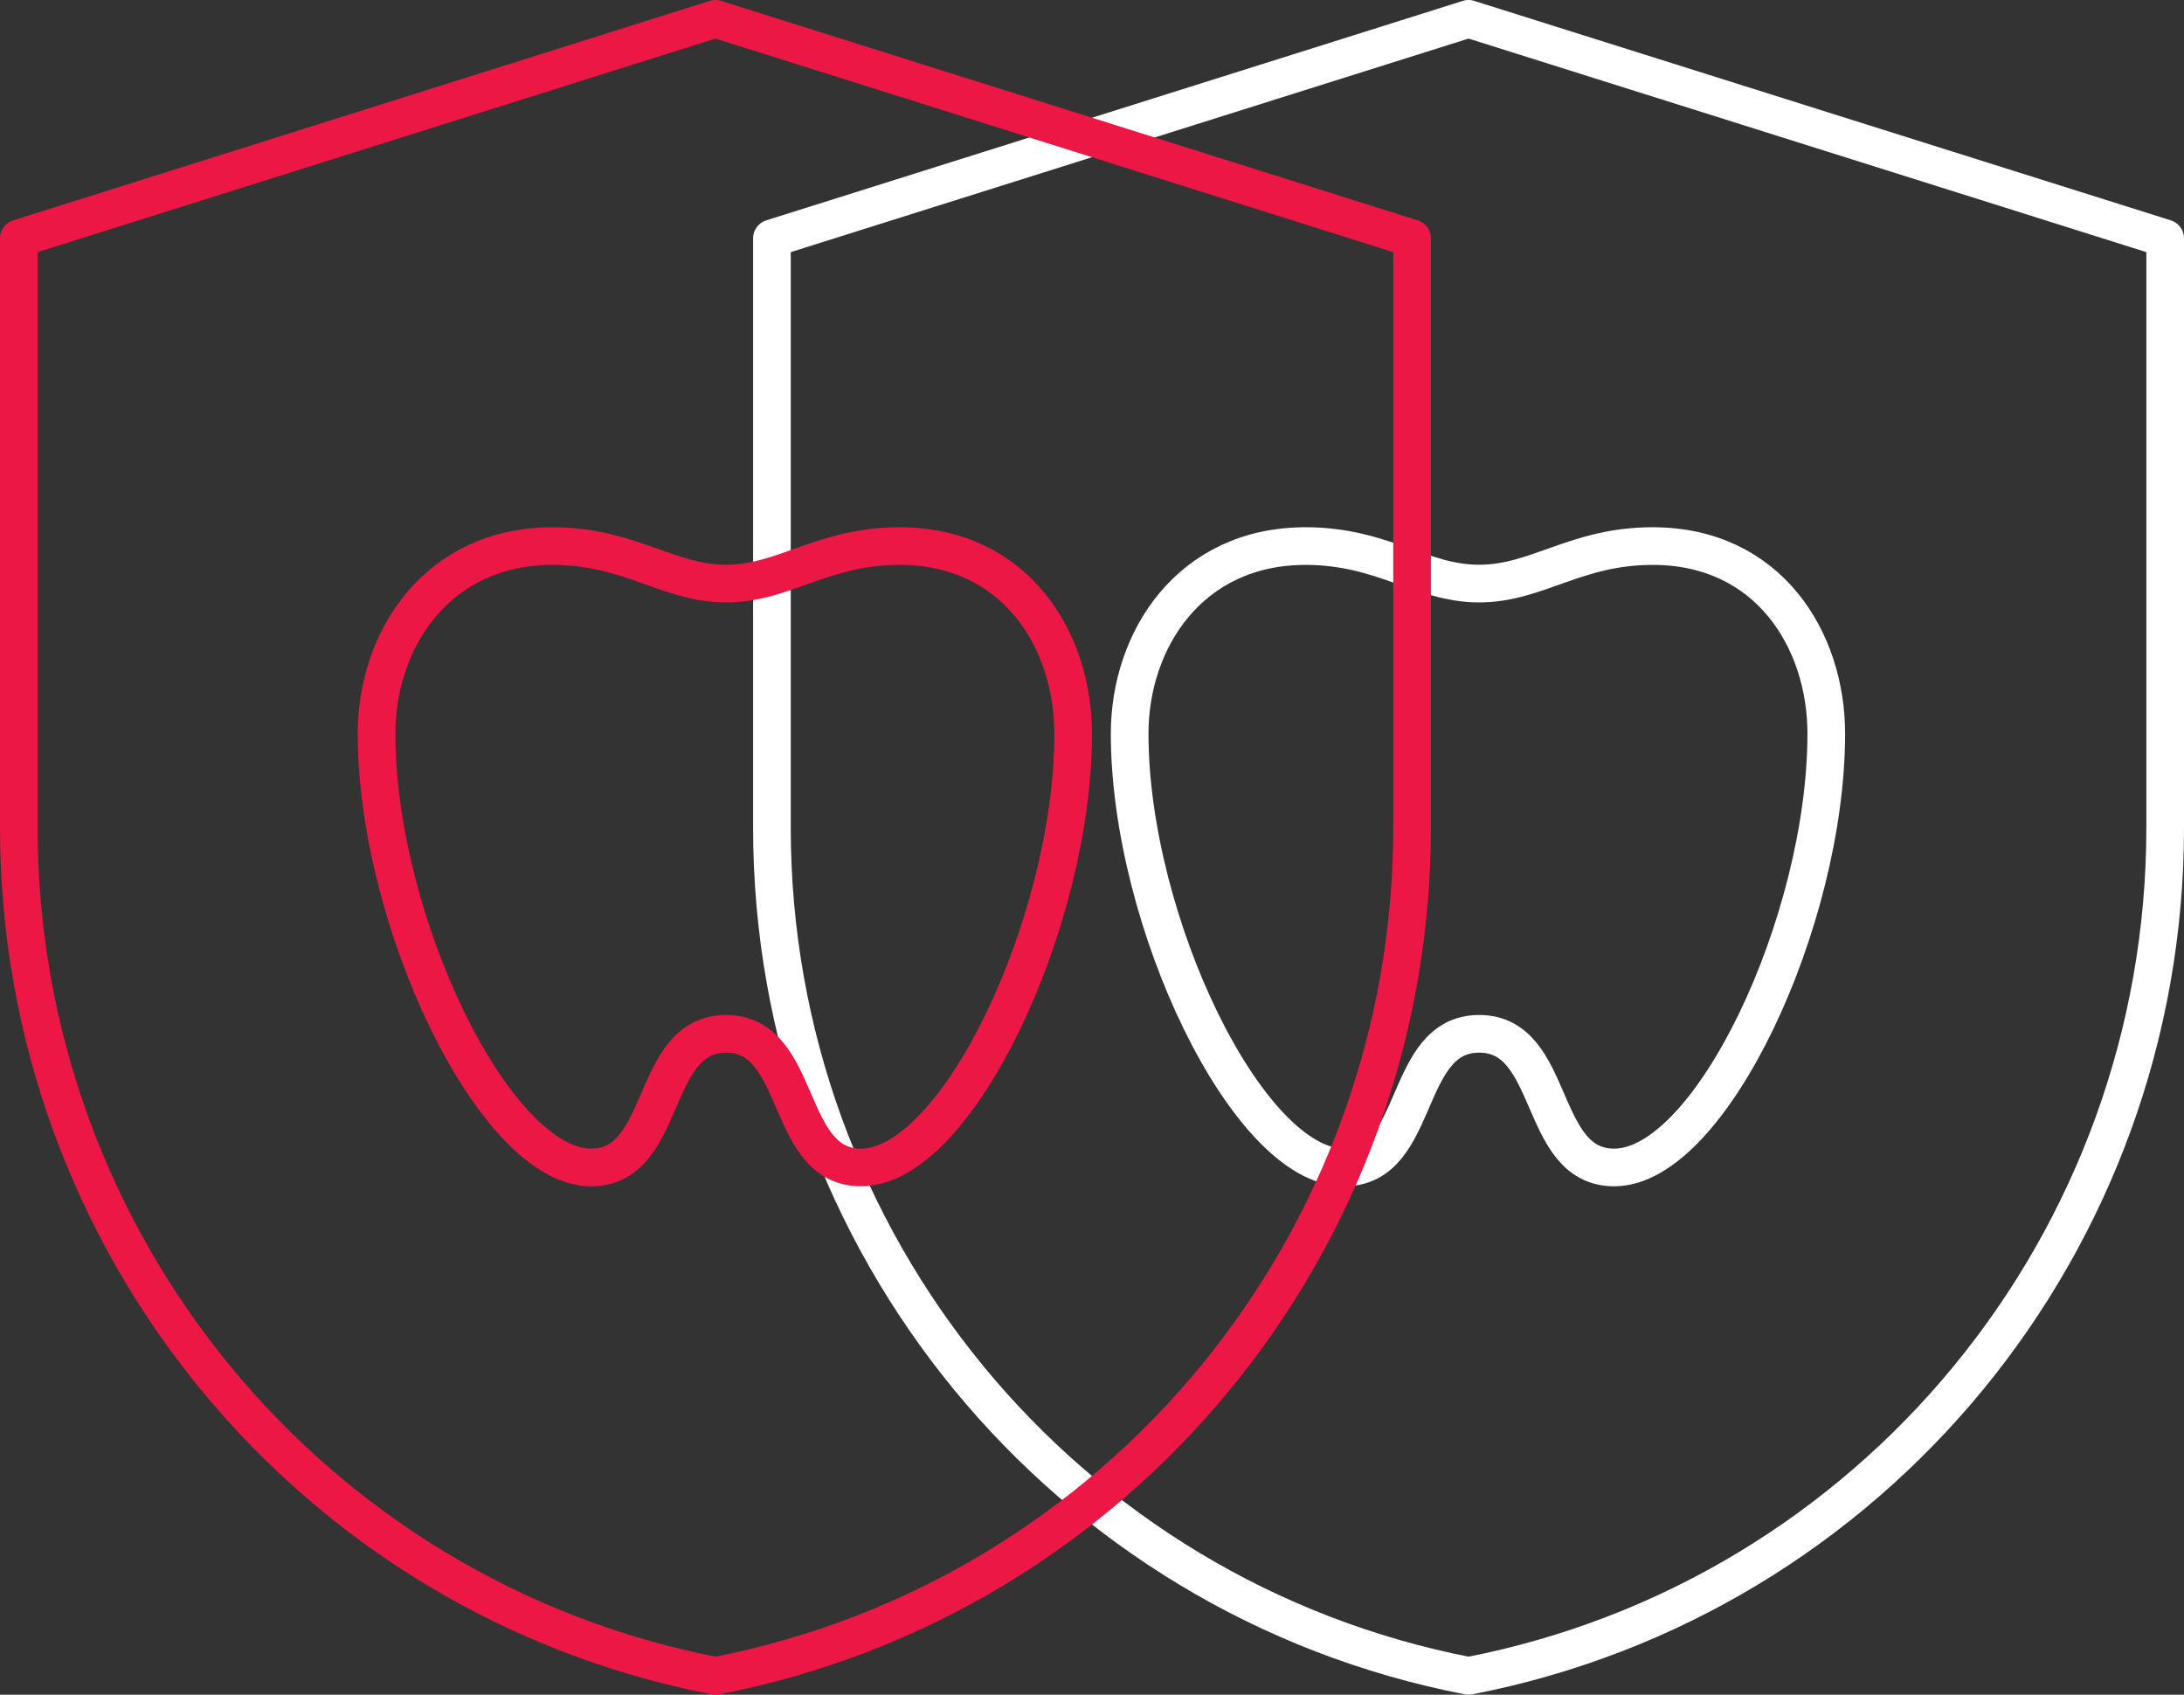 <?xml version="1.0" encoding="UTF-8"?> <svg xmlns="http://www.w3.org/2000/svg" width="116" height="90" viewBox="0 0 116 90" fill="none"><rect x="0" y="0" width="116" height="90" fill="#333333" stroke="none"/> <path d="M97 38.962C97 33.981 93.927 29 87.782 29C83.685 29 81.637 30.992 78.564 30.992C75.491 30.992 73.443 29 69.346 29C63.201 29 60 33.981 60 38.962C60 48.925 66.273 62 71.394 62C75.491 62 74.467 54.902 78.564 54.902C82.661 54.902 81.637 62 85.734 62C90.855 62 97 48.925 97 38.962Z" stroke="white" stroke-width="2" stroke-miterlimit="10" stroke-linecap="round" stroke-linejoin="round"></path> <path d="M77.999 1L115 12.656V43.961C115 65.951 99.477 84.847 78 89C56.523 84.847 41 65.951 41 43.961V12.656L78.001 1" stroke="white" stroke-width="2" stroke-miterlimit="10" stroke-linecap="round" stroke-linejoin="round"></path> <path d="M57 38.962C57 33.981 53.927 29 47.782 29C43.685 29 41.637 30.992 38.564 30.992C35.491 30.992 33.443 29 29.346 29C23.201 29 20 33.981 20 38.962C20 48.925 26.273 62 31.395 62C35.491 62 34.467 54.902 38.564 54.902C42.661 54.902 41.637 62 45.734 62C50.855 62 57 48.925 57 38.962Z" stroke="#EC1744" stroke-width="2" stroke-miterlimit="10" stroke-linecap="round" stroke-linejoin="round"></path> <path d="M37.999 1L75 12.656V43.961C75 65.951 59.477 84.847 38 89C16.523 84.847 1 65.951 1 43.961V12.656L38.001 1" stroke="#EC1744" stroke-width="2" stroke-miterlimit="10" stroke-linecap="round" stroke-linejoin="round"></path> </svg> 